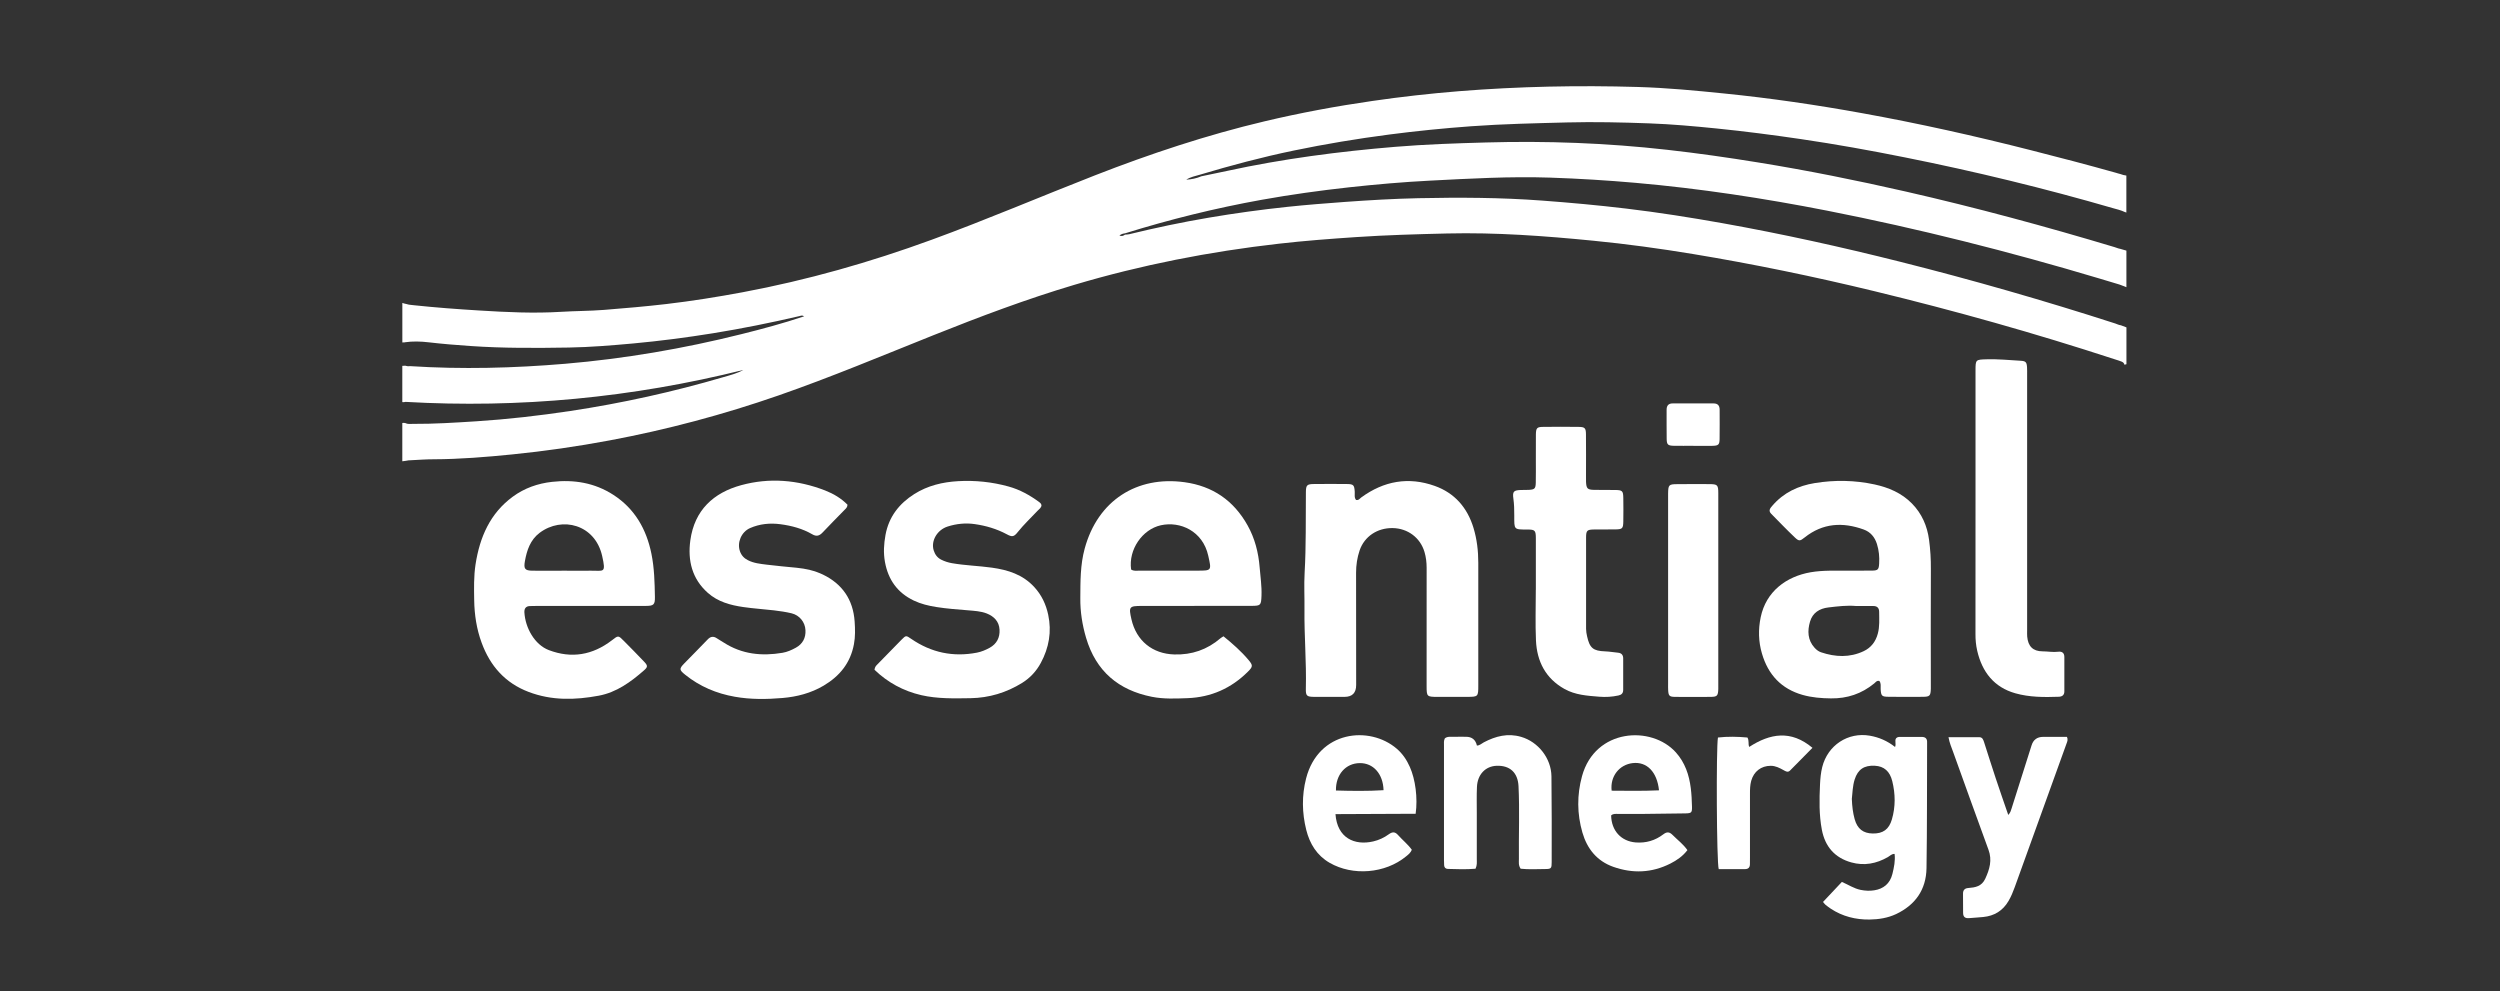 <?xml version="1.0" encoding="UTF-8"?>
<svg width="174px" height="69px" viewBox="0 0 174 69" version="1.1" xmlns="http://www.w3.org/2000/svg" xmlns:xlink="http://www.w3.org/1999/xlink">
    <rect x="0" y="0" width="174" height="69" fill="#333333" stroke="none"/>
    <title>logo_essential energy-white</title>
    <g id="logo_essential-energy-white" stroke="none" stroke-width="1" fill="none" fill-rule="evenodd">
        <g id="logo_ee-white2" transform="translate(28, 6)" fill="#FFFFFF" fill-rule="nonzero">
            <path d="M119.556,11.317 C119.427,11.298 119.302,11.236 119.175,11.2 C114.368,9.757 109.532,8.447 104.643,7.332 C101.234,6.554 97.807,5.862 94.357,5.305 C92.254,4.963 90.146,4.663 88.029,4.425 C83.834,3.952 79.627,3.795 75.41,3.916 C73.313,3.975 71.215,4.045 69.123,4.218 C65.191,4.543 61.281,5.053 57.417,5.893 C56.817,6.024 56.211,6.145 55.61,6.271 C55.276,6.416 54.925,6.484 54.563,6.506 C54.854,6.318 55.188,6.251 55.512,6.159 C57.667,5.515 59.841,4.935 62.043,4.479 C64.245,4.022 66.46,3.655 68.687,3.364 C70.587,3.115 72.49,2.927 74.398,2.787 C76.625,2.625 78.857,2.58 81.089,2.521 C82.989,2.471 84.889,2.518 86.784,2.586 C88.347,2.642 89.907,2.784 91.465,2.941 C93.436,3.14 95.399,3.395 97.357,3.683 C99.778,4.039 102.186,4.473 104.585,4.955 C109.469,5.932 114.308,7.108 119.095,8.497 C119.386,8.581 119.568,8.62 119.682,8.671 C119.743,8.693 119.803,8.721 119.861,8.746 C119.907,8.758 119.954,8.774 119.995,8.794 C119.995,7.937 119.995,7.077 119.995,6.22 C119.847,6.201 119.707,6.164 119.57,6.111 C119.466,6.092 119.369,6.052 119.273,6.027 C117.316,5.476 115.35,4.963 113.379,4.462 C109.488,3.47 105.57,2.594 101.621,1.88 C98.426,1.3 95.216,0.83 91.986,0.505 C89.998,0.303 88.004,0.113 86.011,0.054 C81.862,-0.069 77.713,0.015 73.573,0.345 C71.549,0.508 69.531,0.734 67.522,1.026 C64.999,1.39 62.495,1.855 60.017,2.443 C55.989,3.398 52.065,4.7 48.204,6.206 C44.409,7.688 40.661,9.293 36.836,10.69 C32.55,12.258 28.177,13.499 23.696,14.339 C21.928,14.669 20.154,14.952 18.369,15.162 C16.929,15.33 15.49,15.453 14.044,15.568 C13.046,15.647 12.048,15.641 11.05,15.703 C9.15,15.82 7.253,15.728 5.355,15.61 C3.844,15.518 2.334,15.406 0.825,15.246 C0.581,15.221 0.422,15.207 0.321,15.168 C0.211,15.148 0.104,15.117 0.003,15.084 C0.003,15.999 0.003,16.918 0.003,17.834 C0.058,17.834 0.115,17.831 0.17,17.831 C0.17,17.828 0.17,17.825 0.17,17.823 C0.732,17.741 1.278,17.761 1.818,17.823 C2.794,17.937 3.773,18.016 4.752,18.083 C7.031,18.24 9.315,18.226 11.596,18.189 C13.093,18.164 14.587,18.038 16.079,17.904 C17.935,17.733 19.781,17.492 21.623,17.195 C23.644,16.868 25.651,16.464 27.645,15.999 C27.741,15.977 27.834,15.924 27.968,16.016 C26.507,16.506 25.051,16.896 23.589,17.26 C19.559,18.268 15.479,18.965 11.344,19.318 C7.746,19.623 4.146,19.713 0.54,19.483 C0.444,19.5 0.343,19.494 0.25,19.464 C0.236,19.458 0.222,19.458 0.208,19.452 C0.14,19.452 0.069,19.458 0,19.464 C0,20.304 0,21.144 0,21.984 C0.019,21.984 0.038,21.987 0.055,21.992 C0.096,21.987 0.137,21.981 0.181,21.981 C0.192,21.981 0.2,21.981 0.211,21.981 C0.211,21.978 0.211,21.973 0.211,21.97 C8.166,22.429 16,21.676 23.732,19.749 C23.296,19.996 22.822,20.11 22.353,20.248 C18.848,21.275 15.292,22.062 11.684,22.606 C9.509,22.933 7.329,23.183 5.139,23.323 C3.677,23.415 2.216,23.51 0.749,23.502 C0.568,23.502 0.381,23.533 0.211,23.449 C0.211,23.446 0.211,23.443 0.211,23.44 C0.2,23.44 0.192,23.44 0.181,23.44 C0.14,23.44 0.101,23.437 0.066,23.432 C0.044,23.435 0.022,23.437 0,23.44 C0,24.328 0,25.216 0,26.106 C0.08,26.089 0.162,26.078 0.244,26.073 C0.26,26.073 0.277,26.067 0.296,26.064 C0.367,26.042 0.472,26.036 0.623,26.031 C1.138,26.005 1.653,25.966 2.172,25.966 C4.006,25.961 5.832,25.809 7.656,25.627 C9.923,25.4 12.18,25.073 14.423,24.653 C18.423,23.905 22.347,22.858 26.197,21.519 C29.838,20.251 33.397,18.758 36.976,17.327 C40.2,16.039 43.447,14.815 46.776,13.824 C51.437,12.437 56.186,11.51 61.007,10.962 C62.792,10.757 64.585,10.623 66.381,10.502 C68.492,10.359 70.609,10.301 72.723,10.25 C76.123,10.169 79.515,10.421 82.896,10.754 C85.213,10.981 87.524,11.298 89.822,11.678 C94.061,12.379 98.267,13.25 102.443,14.263 C108.065,15.627 113.631,17.19 119.134,18.99 C119.655,19.161 119.814,19.175 119.861,19.385 C119.907,19.374 119.954,19.36 120,19.349 C120,18.495 120,17.641 120,16.786 C119.888,16.744 119.776,16.702 119.663,16.658 C119.643,16.649 119.625,16.644 119.606,16.638 C119.474,16.627 119.354,16.557 119.232,16.518 C114.281,14.919 109.285,13.485 104.242,12.216 C100.154,11.188 96.041,10.278 91.895,9.536 C89.666,9.138 87.431,8.786 85.183,8.517 C83.233,8.284 81.278,8.105 79.318,7.96 C76.455,7.747 73.59,7.733 70.727,7.794 C69.013,7.831 67.299,7.932 65.588,8.055 C64.261,8.153 62.934,8.256 61.61,8.396 C59.773,8.59 57.944,8.842 56.12,9.152 C54.267,9.466 52.424,9.855 50.595,10.301 C50.499,10.323 50.398,10.323 50.299,10.331 C50.195,10.41 50.085,10.46 49.91,10.396 C50.044,10.281 50.173,10.259 50.305,10.239 C53.428,9.267 56.595,8.486 59.811,7.906 C61.826,7.545 63.853,7.262 65.887,7.038 C67.757,6.834 69.633,6.669 71.511,6.573 C74.305,6.43 77.102,6.268 79.902,6.363 C81.881,6.43 83.858,6.551 85.835,6.725 C90.316,7.119 94.755,7.797 99.167,8.662 C105.545,9.917 111.84,11.508 118.07,13.37 C118.55,13.513 119.026,13.658 119.506,13.801 C119.548,13.812 119.587,13.826 119.622,13.843 C119.66,13.854 119.699,13.871 119.737,13.888 C119.759,13.896 119.782,13.902 119.803,13.913 C119.782,13.905 119.762,13.896 119.74,13.885 C119.825,13.922 119.913,13.955 119.998,13.989 L119.998,11.443 C119.869,11.401 119.737,11.365 119.606,11.331 C119.589,11.328 119.575,11.323 119.562,11.317 L119.556,11.317 Z" id="Path"></path>
            <path d="M102.803,41.393 C102.622,41.354 102.545,41.485 102.446,41.567 C101.566,42.289 100.568,42.622 99.435,42.608 C98.764,42.6 98.106,42.549 97.458,42.365 C95.983,41.945 95.059,40.962 94.629,39.478 C94.387,38.649 94.368,37.811 94.544,36.96 C94.914,35.173 96.321,34.123 98.023,33.829 C98.884,33.681 99.751,33.725 100.615,33.717 C101.182,33.711 101.747,33.725 102.314,33.714 C102.707,33.706 102.767,33.63 102.789,33.224 C102.817,32.762 102.775,32.308 102.635,31.863 C102.481,31.379 102.188,31.026 101.716,30.855 C100.258,30.328 98.871,30.399 97.604,31.407 C97.283,31.662 97.214,31.684 96.921,31.407 C96.359,30.875 95.824,30.315 95.279,29.763 C95.059,29.542 95.199,29.379 95.353,29.2 C96.139,28.284 97.154,27.811 98.303,27.623 C99.695,27.396 101.091,27.419 102.474,27.718 C103.447,27.931 104.346,28.307 105.073,29.046 C105.764,29.752 106.135,30.609 106.263,31.575 C106.353,32.247 106.395,32.927 106.389,33.611 C106.376,36.249 106.384,38.887 106.386,41.525 C106.386,41.662 106.386,41.796 106.386,41.933 C106.37,42.429 106.318,42.493 105.83,42.499 C105.029,42.508 104.232,42.505 103.43,42.496 C102.969,42.491 102.921,42.429 102.894,41.964 C102.882,41.768 102.94,41.555 102.8,41.393 L102.803,41.393 Z M101.188,36.179 C100.571,36.12 99.909,36.201 99.249,36.279 C98.635,36.352 98.155,36.652 97.977,37.268 C97.79,37.906 97.807,38.55 98.295,39.085 C98.421,39.225 98.569,39.34 98.744,39.399 C99.743,39.735 100.738,39.78 101.712,39.321 C102.221,39.08 102.545,38.665 102.695,38.105 C102.832,37.604 102.792,37.094 102.789,36.585 C102.789,36.313 102.649,36.179 102.385,36.179 C102.001,36.179 101.621,36.179 101.188,36.179 Z" id="Shape"></path>
            <path d="M57.154,38.285 C57.793,38.805 58.385,39.326 58.895,39.931 C59.213,40.307 59.205,40.399 58.862,40.741 C57.694,41.911 56.282,42.53 54.653,42.592 C53.825,42.622 52.989,42.662 52.164,42.496 C49.855,42.034 48.281,40.729 47.59,38.388 C47.324,37.486 47.181,36.571 47.19,35.624 C47.198,34.468 47.184,33.317 47.494,32.183 C48.404,28.828 51.135,27.105 54.445,27.562 C56.4,27.831 57.859,28.828 58.832,30.567 C59.337,31.468 59.589,32.46 59.671,33.482 C59.723,34.14 59.827,34.798 59.8,35.465 C59.773,36.12 59.751,36.165 59.117,36.168 C56.57,36.17 54.02,36.17 51.473,36.173 C50.59,36.173 50.548,36.226 50.749,37.106 C51.091,38.609 52.224,39.506 53.726,39.55 C54.955,39.587 56.019,39.217 56.951,38.419 C57,38.377 57.061,38.346 57.157,38.285 L57.154,38.285 Z M50.724,33.633 C50.899,33.762 51.105,33.717 51.3,33.717 C52.632,33.723 53.965,33.717 55.298,33.717 C56.348,33.717 56.326,33.723 56.095,32.681 C55.714,30.956 54.138,30.261 52.797,30.558 C51.503,30.844 50.535,32.252 50.724,33.63 L50.724,33.633 Z" id="Shape"></path>
            <path d="M13.022,36.174 C11.788,36.174 10.557,36.174 9.323,36.174 C9.172,36.174 9.024,36.174 8.873,36.182 C8.602,36.193 8.484,36.353 8.497,36.616 C8.558,37.7 9.213,38.873 10.2,39.248 C11.777,39.848 13.246,39.596 14.587,38.565 C15.034,38.221 15.023,38.204 15.429,38.616 C15.901,39.094 16.378,39.573 16.841,40.063 C17.091,40.327 17.088,40.425 16.83,40.651 C15.898,41.469 14.903,42.192 13.669,42.421 C12.029,42.727 10.395,42.769 8.793,42.158 C7.17,41.542 6.117,40.363 5.52,38.73 C5.171,37.781 5.021,36.79 5.004,35.782 C4.99,34.95 4.971,34.118 5.097,33.286 C5.391,31.382 6.112,29.727 7.688,28.57 C8.503,27.971 9.435,27.646 10.425,27.537 C11.939,27.366 13.384,27.596 14.694,28.444 C16.178,29.405 16.992,30.828 17.34,32.547 C17.54,33.53 17.565,34.538 17.582,35.541 C17.593,36.081 17.497,36.168 16.97,36.171 C15.654,36.176 14.338,36.171 13.022,36.171 L13.022,36.174 Z M11.291,33.72 C11.906,33.72 12.523,33.729 13.137,33.72 C14.014,33.706 14.19,33.933 13.91,32.693 C13.414,30.497 11.113,29.915 9.558,31.085 C8.911,31.575 8.67,32.289 8.533,33.06 C8.44,33.586 8.533,33.712 9.046,33.72 C9.794,33.729 10.543,33.72 11.291,33.72 Z" id="Shape"></path>
            <path d="M66.386,28.797 C66.564,28.833 66.641,28.699 66.743,28.623 C68.317,27.472 70.033,27.167 71.859,27.82 C73.238,28.31 74.132,29.332 74.56,30.757 C74.796,31.541 74.889,32.354 74.889,33.174 C74.889,36.016 74.889,38.859 74.889,41.701 C74.889,42.491 74.878,42.499 74.108,42.502 C73.425,42.502 72.742,42.502 72.059,42.502 C71.311,42.502 71.292,42.488 71.292,41.743 C71.292,39.002 71.289,36.263 71.294,33.521 C71.294,33.143 71.251,32.776 71.144,32.415 C70.85,31.424 69.981,30.771 68.928,30.754 C67.859,30.738 66.959,31.34 66.63,32.309 C66.46,32.81 66.383,33.328 66.383,33.863 C66.389,36.467 66.389,39.072 66.389,41.676 C66.389,42.225 66.12,42.5 65.583,42.502 C64.884,42.502 64.184,42.508 63.482,42.502 C62.956,42.499 62.874,42.438 62.887,41.925 C62.934,40.085 62.77,38.254 62.791,36.414 C62.802,35.563 62.753,34.709 62.802,33.86 C62.909,31.989 62.871,30.119 62.89,28.248 C62.896,27.761 62.967,27.694 63.452,27.688 C64.22,27.68 64.985,27.68 65.753,27.688 C66.208,27.694 66.26,27.764 66.29,28.226 C66.301,28.422 66.244,28.635 66.383,28.797 L66.386,28.797 Z" id="Path"></path>
            <path d="M32.863,40.626 C32.887,40.416 32.975,40.335 33.057,40.251 C33.622,39.671 34.184,39.091 34.752,38.517 C35.054,38.212 35.062,38.217 35.424,38.467 C36.819,39.424 38.344,39.744 39.995,39.424 C40.31,39.363 40.601,39.239 40.88,39.086 C41.374,38.814 41.599,38.374 41.568,37.825 C41.538,37.254 41.179,36.898 40.683,36.7 C40.261,36.534 39.803,36.515 39.356,36.476 C38.626,36.414 37.897,36.366 37.173,36.249 C36.627,36.162 36.093,36.036 35.591,35.795 C34.469,35.255 33.817,34.358 33.592,33.107 C33.477,32.471 33.518,31.855 33.63,31.233 C33.863,29.962 34.587,29.049 35.64,28.382 C36.573,27.794 37.609,27.551 38.684,27.489 C39.871,27.422 41.045,27.542 42.196,27.861 C42.981,28.077 43.677,28.466 44.33,28.945 C44.398,28.996 44.464,29.049 44.486,29.161 C44.486,29.337 44.327,29.43 44.217,29.547 C43.757,30.04 43.263,30.497 42.841,31.026 C42.567,31.37 42.451,31.39 42.068,31.183 C41.366,30.807 40.62,30.589 39.836,30.477 C39.197,30.385 38.569,30.452 37.96,30.645 C37.217,30.88 36.784,31.65 36.984,32.303 C37.074,32.594 37.236,32.815 37.508,32.953 C37.749,33.073 38.001,33.154 38.264,33.199 C39.183,33.359 40.118,33.381 41.042,33.51 C42.153,33.667 43.181,33.983 43.987,34.86 C44.497,35.414 44.801,36.067 44.955,36.786 C45.207,37.963 45.01,39.083 44.442,40.136 C44.132,40.715 43.699,41.18 43.148,41.525 C42.043,42.211 40.842,42.572 39.548,42.594 C38.399,42.611 37.247,42.642 36.117,42.382 C34.875,42.093 33.787,41.505 32.863,40.615 L32.863,40.626 Z" id="Path"></path>
            <path d="M30.987,29.13 C30.973,29.317 30.877,29.393 30.795,29.474 C30.28,30.006 29.753,30.527 29.246,31.068 C29.029,31.297 28.824,31.356 28.541,31.191 C27.85,30.788 27.096,30.589 26.312,30.485 C25.588,30.39 24.878,30.46 24.206,30.754 C23.592,31.023 23.29,31.765 23.499,32.364 C23.6,32.656 23.784,32.852 24.053,32.989 C24.467,33.202 24.916,33.244 25.361,33.3 C26.054,33.389 26.751,33.445 27.444,33.515 C28.081,33.577 28.703,33.717 29.276,33.991 C30.62,34.641 31.379,35.733 31.483,37.259 C31.519,37.783 31.533,38.315 31.434,38.836 C31.19,40.149 30.436,41.062 29.325,41.721 C28.44,42.244 27.475,42.493 26.474,42.58 C25.363,42.675 24.247,42.69 23.142,42.493 C21.873,42.269 20.713,41.785 19.696,40.967 C19.273,40.628 19.26,40.55 19.622,40.177 C20.159,39.62 20.713,39.077 21.245,38.514 C21.459,38.287 21.659,38.265 21.906,38.433 C22.056,38.536 22.221,38.623 22.375,38.724 C23.641,39.539 25.018,39.679 26.46,39.435 C26.792,39.379 27.096,39.242 27.392,39.08 C27.867,38.819 28.089,38.396 28.061,37.861 C28.034,37.296 27.645,36.823 27.102,36.688 C26.699,36.59 26.285,36.531 25.871,36.481 C25.16,36.397 24.445,36.355 23.737,36.251 C22.841,36.122 21.969,35.89 21.261,35.26 C20.164,34.285 19.855,33.008 20.047,31.608 C20.337,29.5 21.667,28.293 23.584,27.769 C25.55,27.231 27.516,27.396 29.421,28.133 C30.011,28.363 30.554,28.687 30.984,29.127 L30.987,29.13 Z" id="Path"></path>
            <path d="M109.496,29.041 C109.496,25.961 109.496,22.88 109.496,19.8 C109.496,19.018 109.504,19.03 110.286,19.007 C111.069,18.985 111.848,19.063 112.63,19.108 C112.991,19.13 113.061,19.203 113.082,19.57 C113.093,19.741 113.088,19.909 113.088,20.08 C113.088,26.019 113.088,31.956 113.088,37.896 C113.088,38.033 113.082,38.168 113.093,38.305 C113.151,38.983 113.496,39.33 114.157,39.333 C114.524,39.333 114.887,39.408 115.254,39.361 C115.515,39.327 115.679,39.442 115.679,39.725 C115.681,40.525 115.681,41.324 115.679,42.125 C115.679,42.377 115.525,42.486 115.292,42.494 C114.275,42.531 113.25,42.531 112.268,42.253 C110.799,41.839 109.956,40.783 109.613,39.288 C109.526,38.907 109.49,38.518 109.493,38.123 C109.498,35.093 109.496,32.065 109.496,29.035 L109.496,29.041 Z" id="Path"></path>
            <path d="M78.895,35.056 C78.895,33.866 78.898,32.673 78.895,31.483 C78.895,30.914 78.84,30.855 78.3,30.855 C77.349,30.855 77.393,30.867 77.393,29.878 C77.393,29.486 77.387,29.097 77.332,28.708 C77.261,28.206 77.351,28.12 77.864,28.103 C78.048,28.097 78.232,28.105 78.413,28.094 C78.807,28.072 78.879,28.007 78.89,27.607 C78.903,27.064 78.895,26.518 78.895,25.974 C78.895,25.395 78.89,24.818 78.898,24.238 C78.906,23.793 78.972,23.717 79.383,23.712 C80.217,23.7 81.048,23.7 81.881,23.712 C82.303,23.717 82.38,23.793 82.383,24.224 C82.394,25.176 82.386,26.128 82.386,27.083 C82.386,27.237 82.383,27.389 82.388,27.543 C82.41,27.993 82.487,28.083 82.923,28.094 C83.422,28.108 83.921,28.094 84.423,28.103 C84.917,28.111 84.974,28.167 84.982,28.66 C84.991,29.203 84.991,29.749 84.982,30.293 C84.974,30.785 84.919,30.841 84.423,30.847 C83.924,30.855 83.425,30.844 82.923,30.853 C82.468,30.861 82.394,30.928 82.391,31.388 C82.386,33.513 82.388,35.641 82.391,37.767 C82.391,37.935 82.421,38.106 82.457,38.271 C82.638,39.108 82.887,39.307 83.718,39.335 C84.017,39.346 84.313,39.4 84.612,39.428 C84.853,39.45 84.974,39.584 84.974,39.828 C84.974,40.559 84.974,41.29 84.974,42.023 C84.974,42.242 84.859,42.36 84.648,42.404 C84.204,42.502 83.754,42.528 83.304,42.491 C82.476,42.424 81.64,42.374 80.886,41.951 C79.581,41.22 78.969,40.044 78.903,38.573 C78.851,37.403 78.892,36.227 78.892,35.051 L78.895,35.056 Z" id="Path"></path>
            <path d="M103.897,45.989 C103.989,45.751 103.85,45.552 103.97,45.384 C104.045,45.3 104.143,45.289 104.245,45.289 C104.744,45.289 105.246,45.297 105.745,45.289 C106.021,45.289 106.143,45.417 106.126,45.695 C106.123,45.745 106.126,45.795 106.126,45.849 C106.115,48.708 106.129,51.567 106.085,54.426 C106.06,55.927 105.3,56.989 103.97,57.619 C103.387,57.893 102.753,57.991 102.123,58 C101.157,58.011 100.239,57.787 99.416,57.241 C99.29,57.157 99.169,57.064 99.054,56.972 C99.005,56.933 98.967,56.874 98.882,56.776 C99.32,56.311 99.753,55.852 100.195,55.381 C100.648,55.577 101.039,55.843 101.5,55.936 C101.816,56 102.134,56.017 102.443,55.966 C103.093,55.866 103.543,55.499 103.71,54.83 C103.823,54.373 103.921,53.911 103.864,53.432 C103.65,53.427 103.538,53.572 103.397,53.653 C102.595,54.113 101.747,54.275 100.848,54.023 C99.707,53.704 99.027,52.931 98.802,51.755 C98.602,50.713 98.624,49.657 98.673,48.601 C98.692,48.193 98.728,47.787 98.827,47.389 C99.208,45.865 100.625,44.938 102.144,45.205 C102.78,45.317 103.353,45.563 103.897,45.989 Z M100.889,49.623 C100.908,50.114 100.96,50.567 101.083,51.01 C101.272,51.687 101.673,52.001 102.345,52.012 C103.058,52.023 103.474,51.724 103.675,51.032 C103.933,50.147 103.921,49.26 103.702,48.369 C103.534,47.686 103.135,47.33 102.489,47.296 C101.747,47.257 101.311,47.546 101.086,48.246 C100.941,48.702 100.935,49.181 100.886,49.621 L100.889,49.623 Z" id="Shape"></path>
            <path d="M91.593,35.107 C91.593,37.269 91.593,39.431 91.593,41.592 C91.593,41.713 91.593,41.831 91.593,41.951 C91.577,42.421 91.519,42.497 91.075,42.503 C90.241,42.511 89.408,42.511 88.574,42.503 C88.182,42.497 88.122,42.421 88.103,42.013 C88.095,41.875 88.1,41.741 88.1,41.604 C88.1,37.263 88.1,32.922 88.1,28.582 C88.1,28.514 88.1,28.445 88.1,28.377 C88.108,27.742 88.141,27.7 88.744,27.697 C89.493,27.691 90.244,27.688 90.993,27.694 C91.536,27.7 91.593,27.756 91.593,28.319 C91.596,30.581 91.593,32.847 91.593,35.11 L91.593,35.107 Z" id="Path"></path>
            <path d="M70.529,50.638 C68.662,50.646 66.808,50.654 64.949,50.663 C65.07,52.332 66.279,52.861 67.571,52.564 C67.963,52.475 68.333,52.304 68.659,52.066 C68.909,51.884 69.095,51.881 69.304,52.119 C69.614,52.469 69.986,52.76 70.261,53.141 C70.178,53.365 70.011,53.483 69.858,53.609 C68.413,54.796 66.159,54.984 64.541,54.051 C63.658,53.542 63.159,52.732 62.915,51.761 C62.619,50.573 62.599,49.369 62.904,48.179 C63.757,44.855 67.316,44.474 69.219,46.115 C69.622,46.462 69.91,46.893 70.126,47.381 C70.51,48.243 70.683,49.529 70.529,50.643 L70.529,50.638 Z M68.295,48.997 C68.262,47.857 67.579,47.101 66.639,47.112 C65.657,47.123 64.96,47.913 64.982,49.019 C66.085,49.052 67.19,49.067 68.292,48.997 L68.295,48.997 Z" id="Shape"></path>
            <path d="M84.135,50.746 C84.152,51.816 84.829,52.552 85.843,52.634 C86.559,52.69 87.203,52.499 87.768,52.068 C88.032,51.866 88.207,51.908 88.415,52.116 C88.755,52.46 89.15,52.748 89.444,53.169 C89.12,53.594 88.706,53.877 88.259,54.104 C86.968,54.756 85.638,54.81 84.283,54.331 C83.151,53.93 82.465,53.079 82.136,51.947 C81.76,50.651 81.75,49.326 82.109,48.019 C83.022,44.697 86.943,44.476 88.64,46.366 C89.276,47.075 89.564,47.932 89.679,48.859 C89.732,49.279 89.751,49.707 89.762,50.133 C89.773,50.559 89.729,50.603 89.309,50.612 C88.275,50.631 87.244,50.643 86.211,50.651 C85.695,50.656 85.177,50.645 84.662,50.651 C84.483,50.651 84.291,50.612 84.138,50.752 L84.135,50.746 Z M87.467,49.007 C87.332,47.71 86.614,47.002 85.64,47.111 C84.7,47.218 84.053,48.038 84.171,49.032 C85.254,49.041 86.345,49.058 87.467,49.007 Z" id="Shape"></path>
            <path d="M74.703,54.463 C74.061,54.519 73.414,54.497 72.767,54.477 C72.616,54.471 72.52,54.385 72.512,54.222 C72.506,54.104 72.501,53.984 72.501,53.864 C72.501,51.209 72.501,48.551 72.501,45.896 C72.501,45.728 72.476,45.555 72.561,45.39 C72.745,45.238 72.972,45.292 73.184,45.283 C73.466,45.272 73.751,45.28 74.034,45.28 C74.447,45.28 74.7,45.484 74.793,45.891 C74.985,45.891 75.119,45.748 75.273,45.667 C76.098,45.233 76.948,45.014 77.872,45.286 C79.054,45.63 79.964,46.77 79.981,48.03 C80.006,50.021 80,52.015 79.997,54.006 C79.997,54.446 79.962,54.482 79.545,54.485 C78.966,54.491 78.385,54.522 77.837,54.463 C77.669,54.219 77.719,53.99 77.716,53.774 C77.697,52.088 77.771,50.402 77.689,48.719 C77.642,47.767 77.083,47.263 76.159,47.299 C75.383,47.33 74.832,47.907 74.796,48.773 C74.768,49.383 74.785,49.999 74.785,50.609 C74.785,51.682 74.788,52.755 74.785,53.827 C74.785,54.012 74.815,54.203 74.697,54.463 L74.703,54.463 Z" id="Path"></path>
            <path d="M107.612,45.308 C108.364,45.308 109.06,45.303 109.756,45.308 C109.987,45.308 110.041,45.499 110.101,45.684 C110.365,46.507 110.625,47.333 110.897,48.153 C111.173,48.988 111.464,49.817 111.775,50.721 C111.927,50.559 111.958,50.416 112.002,50.282 C112.468,48.812 112.934,47.338 113.4,45.868 C113.522,45.482 113.79,45.288 114.2,45.286 C114.763,45.286 115.326,45.286 115.857,45.286 C115.951,45.49 115.879,45.613 115.835,45.74 C114.634,49.075 113.431,52.407 112.227,55.743 C112.106,56.079 111.971,56.406 111.79,56.714 C111.393,57.392 110.799,57.748 110.039,57.823 C109.707,57.857 109.375,57.874 109.043,57.902 C108.777,57.924 108.632,57.823 108.632,57.532 C108.635,57.09 108.632,56.647 108.626,56.205 C108.621,55.947 108.753,55.824 108.983,55.807 C109.476,55.768 109.924,55.701 110.176,55.154 C110.477,54.502 110.664,53.866 110.4,53.147 C109.573,50.887 108.759,48.618 107.944,46.353 C107.832,46.036 107.689,45.728 107.614,45.305 L107.612,45.308 Z" id="Path"></path>
            <path d="M91.563,45.331 C92.254,45.253 92.956,45.269 93.62,45.331 C93.757,45.56 93.652,45.762 93.746,45.986 C95.196,45.048 96.644,44.788 98.147,46.048 C97.598,46.605 97.094,47.12 96.586,47.63 C96.43,47.787 96.277,47.68 96.131,47.599 C95.852,47.445 95.577,47.3 95.243,47.3 C94.577,47.3 94.064,47.692 93.883,48.35 C93.801,48.649 93.798,48.955 93.798,49.26 C93.798,50.724 93.798,52.186 93.798,53.651 C93.798,53.805 93.79,53.956 93.795,54.11 C93.803,54.362 93.699,54.491 93.444,54.491 C92.83,54.488 92.216,54.491 91.624,54.491 C91.475,54.074 91.44,46.025 91.569,45.334 L91.563,45.331 Z" id="Path"></path>
            <path d="M89.844,25.027 C89.394,25.027 88.945,25.036 88.495,25.027 C88.089,25.016 88.01,24.949 88.001,24.562 C87.988,23.882 88.001,23.201 87.996,22.521 C87.996,22.229 88.125,22.078 88.418,22.078 C89.367,22.078 90.316,22.078 91.264,22.078 C91.558,22.078 91.687,22.227 91.687,22.521 C91.687,23.201 91.695,23.882 91.684,24.562 C91.676,24.952 91.599,25.019 91.193,25.03 C90.743,25.041 90.294,25.03 89.844,25.03 L89.844,25.027 Z" id="Path"></path>
        </g>
    </g>
</svg>